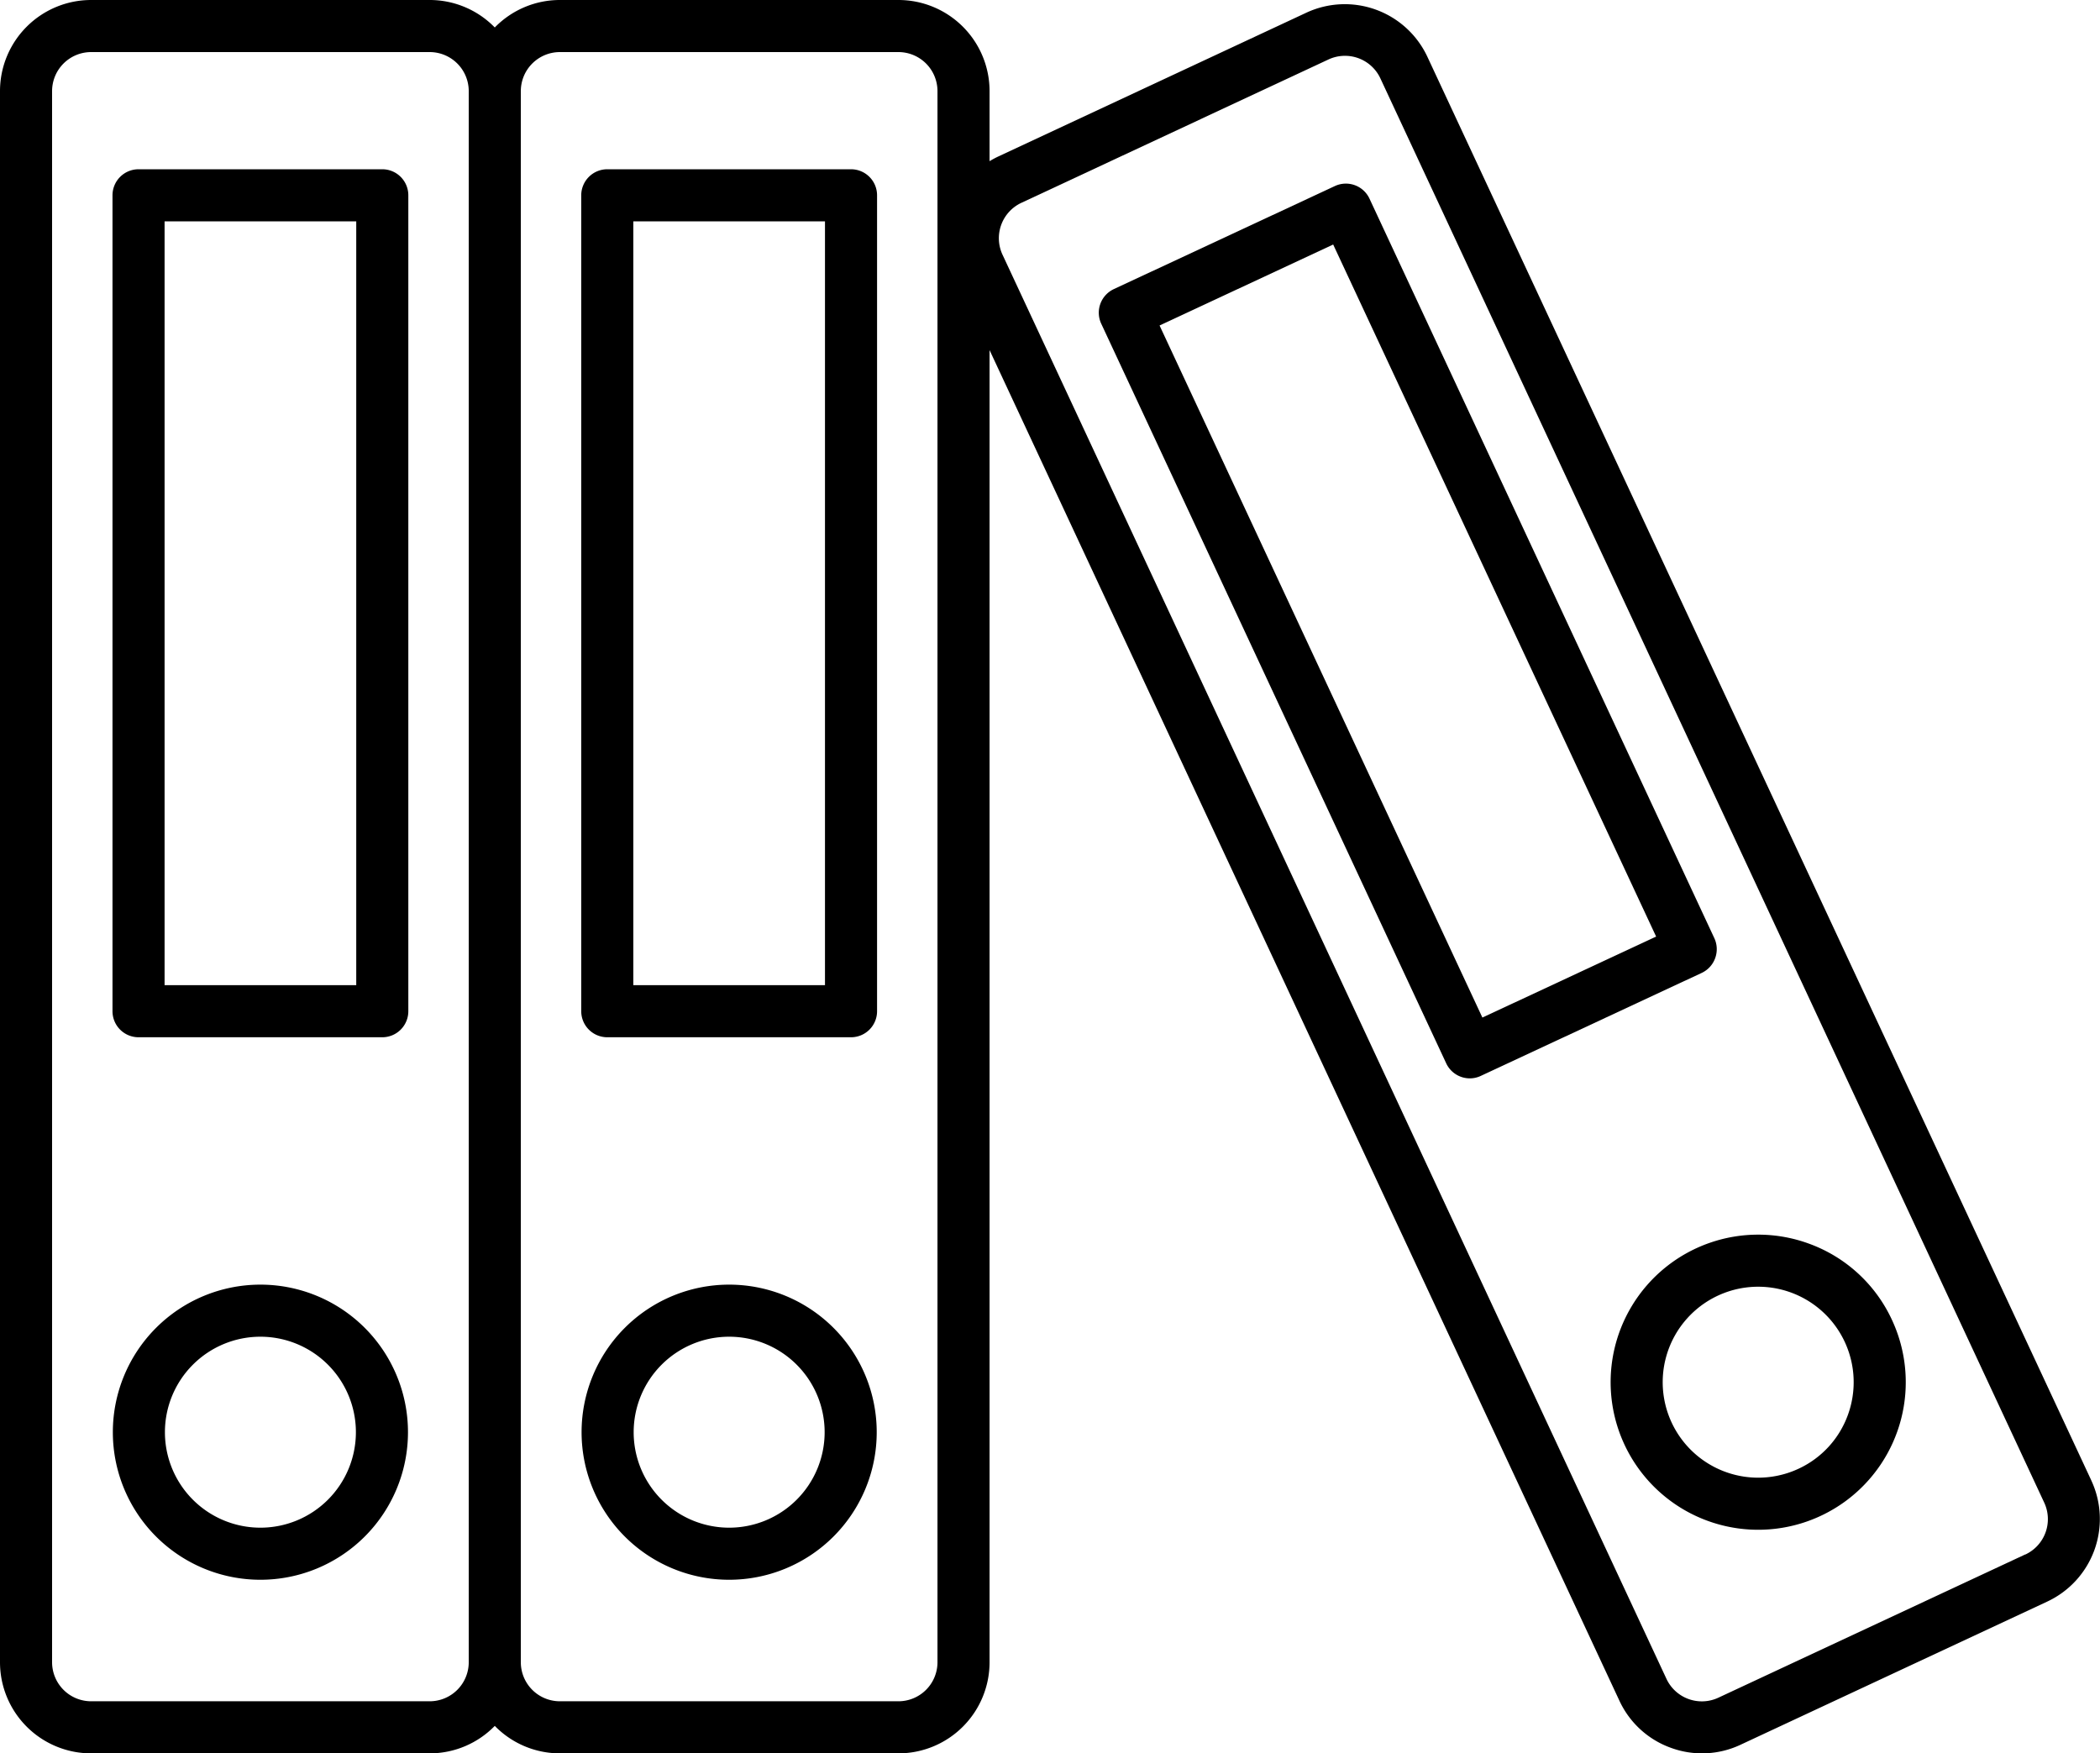 <svg xmlns="http://www.w3.org/2000/svg" viewBox="0 0 483.85 404.01"><g id="Layer_2" data-name="Layer 2"><g id="Layer_6" data-name="Layer 6"><path d="M88.08,39H31.92a6,6,0,0,0-6,6V233a6,6,0,0,0,6,6H88.08a6,6,0,0,0,6-6V45A6,6,0,0,0,88.08,39Zm-6,188H37.92V51H82.08Z"></path><path d="M60,296a34,34,0,1,0,34,34A34,34,0,0,0,60,296Zm0,56a22,22,0,1,1,22-22A22,22,0,0,1,60,352Z"></path><path d="M196.08,39H139.92a6,6,0,0,0-6,6V233a6,6,0,0,0,6,6h56.16a6,6,0,0,0,6-6V45A6,6,0,0,0,196.08,39Zm-6,188H145.92V51h44.16Z"></path><path d="M168,296a34,34,0,1,0,34,34A34,34,0,0,0,168,296Zm0,56a22,22,0,1,1,22-22A22,22,0,0,1,168,352Z"></path><path d="M481.87,341.16l-153-328.09A21,21,0,0,0,301,2.92l-70.69,33A20.25,20.25,0,0,0,228,37.14V21A21,21,0,0,0,207,0H129a20.93,20.93,0,0,0-15,6.33A20.93,20.93,0,0,0,99,0H21A21,21,0,0,0,0,21V383a21,21,0,0,0,21,21H99a20.93,20.93,0,0,0,15-6.33A20.93,20.93,0,0,0,129,404h78a21,21,0,0,0,21-21V80.67l145.12,311.2A20.82,20.82,0,0,0,385,402.73a20.82,20.82,0,0,0,16-.7l70.69-33a21,21,0,0,0,10.16-27.9Zm-15.23,17-70.69,33a9,9,0,0,1-12-4.35L231,58.72a9,9,0,0,1,4.36-12l70.69-33a9,9,0,0,1,12,4.35L471,346.23A9,9,0,0,1,466.64,358.19ZM216,383a9,9,0,0,1-9,9H129a9,9,0,0,1-9-9V21a9,9,0,0,1,9-9h78a9,9,0,0,1,9,9Zm-108,0a9,9,0,0,1-9,9H21a9,9,0,0,1-9-9V21a9,9,0,0,1,9-9H99a9,9,0,0,1,9,9Z"></path><path d="M395.19,220.75a6,6,0,0,0-.2-4.58L315.54,45.78a6,6,0,0,0-8-2.9l-50.9,23.73a6,6,0,0,0-2.9,8L333.21,245a6,6,0,0,0,5.45,3.47,5.9,5.9,0,0,0,2.53-.57l50.9-23.73A6,6,0,0,0,395.19,220.75Zm-53.64,13.71L267.17,75l40-18.66L381.58,215.8Z"></path><path d="M416.72,286.53a34,34,0,1,0,19.19,17.58A33.73,33.73,0,0,0,416.72,286.53Zm-2.33,51.89A22,22,0,1,1,425.77,326a21.86,21.86,0,0,1-11.38,12.42Z"></path></g></g></svg>